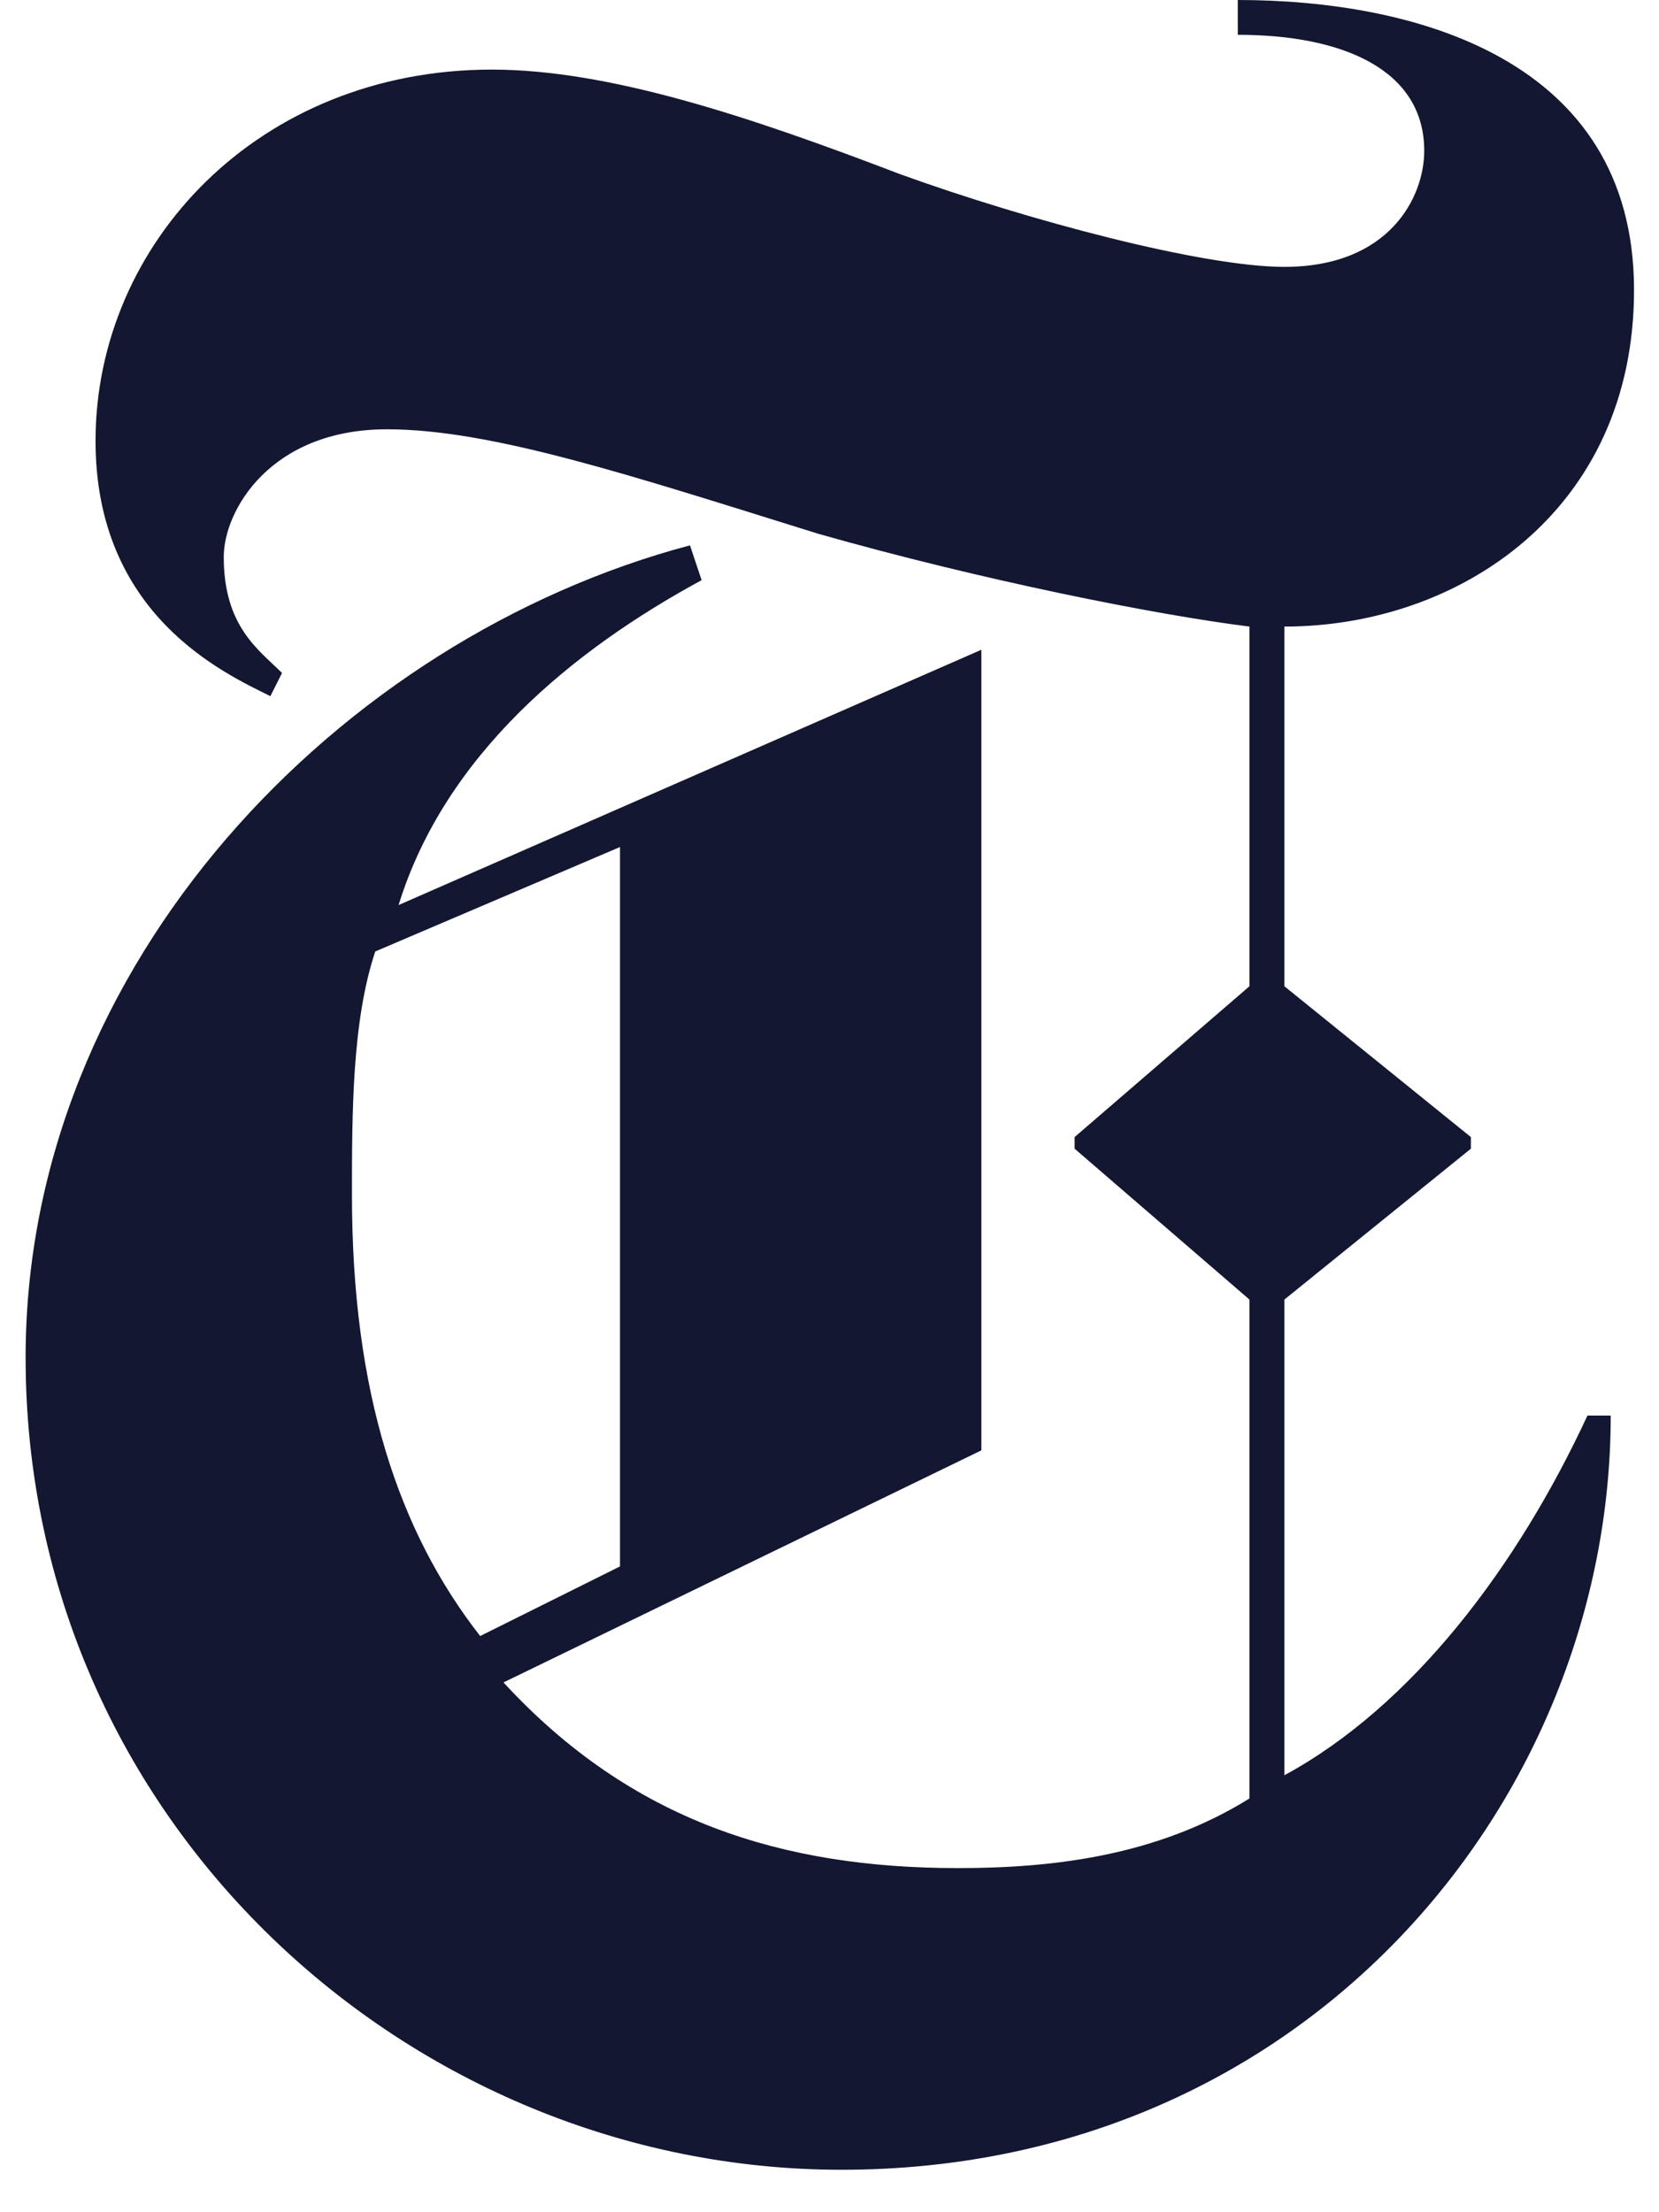 <svg width="39" height="52" viewBox="0 0 39 52" fill="none" xmlns="http://www.w3.org/2000/svg">
<path d="M38.413 6.818C38.413 1.364 33.208 0 29.098 0V0.818C31.564 0.818 33.481 1.636 33.481 3.546C33.481 4.637 32.66 6.273 30.194 6.273C28.276 6.273 24.166 5.182 21.151 4.091C17.59 2.727 14.302 1.636 11.562 1.636C6.082 1.636 2.246 5.728 2.246 10.364C2.246 14.455 5.26 15.819 6.356 16.364L6.63 15.819C6.082 15.273 5.26 14.728 5.26 13.091C5.26 12.001 6.356 10.091 9.096 10.091C11.562 10.091 14.85 11.182 19.233 12.546C23.07 13.637 27.18 14.455 29.372 14.728V23.183L25.262 26.728V27.001L29.372 30.547V42.275C27.18 43.638 24.713 43.911 22.521 43.911C18.412 43.911 14.85 42.82 11.836 39.547L23.07 34.092V15.273L9.37 21.274C10.466 17.728 13.479 15.273 16.494 13.637L16.22 12.819C8 15.001 0.602 22.637 0.602 31.91C0.602 42.82 9.644 51.002 19.782 51.002C30.741 51.002 37.865 42.275 37.865 33.274H37.318C35.673 36.82 33.208 40.093 30.194 41.729V30.547L34.578 27.001V26.728L30.194 23.183V14.728C34.303 14.728 38.413 12.001 38.413 6.818ZM14.575 36.82L11.288 38.456C9.37 36.002 8.274 32.729 8.274 28.092C8.274 26.183 8.274 24.001 8.822 22.365L14.575 19.91V36.82Z" fill="#141731"/>
</svg>
